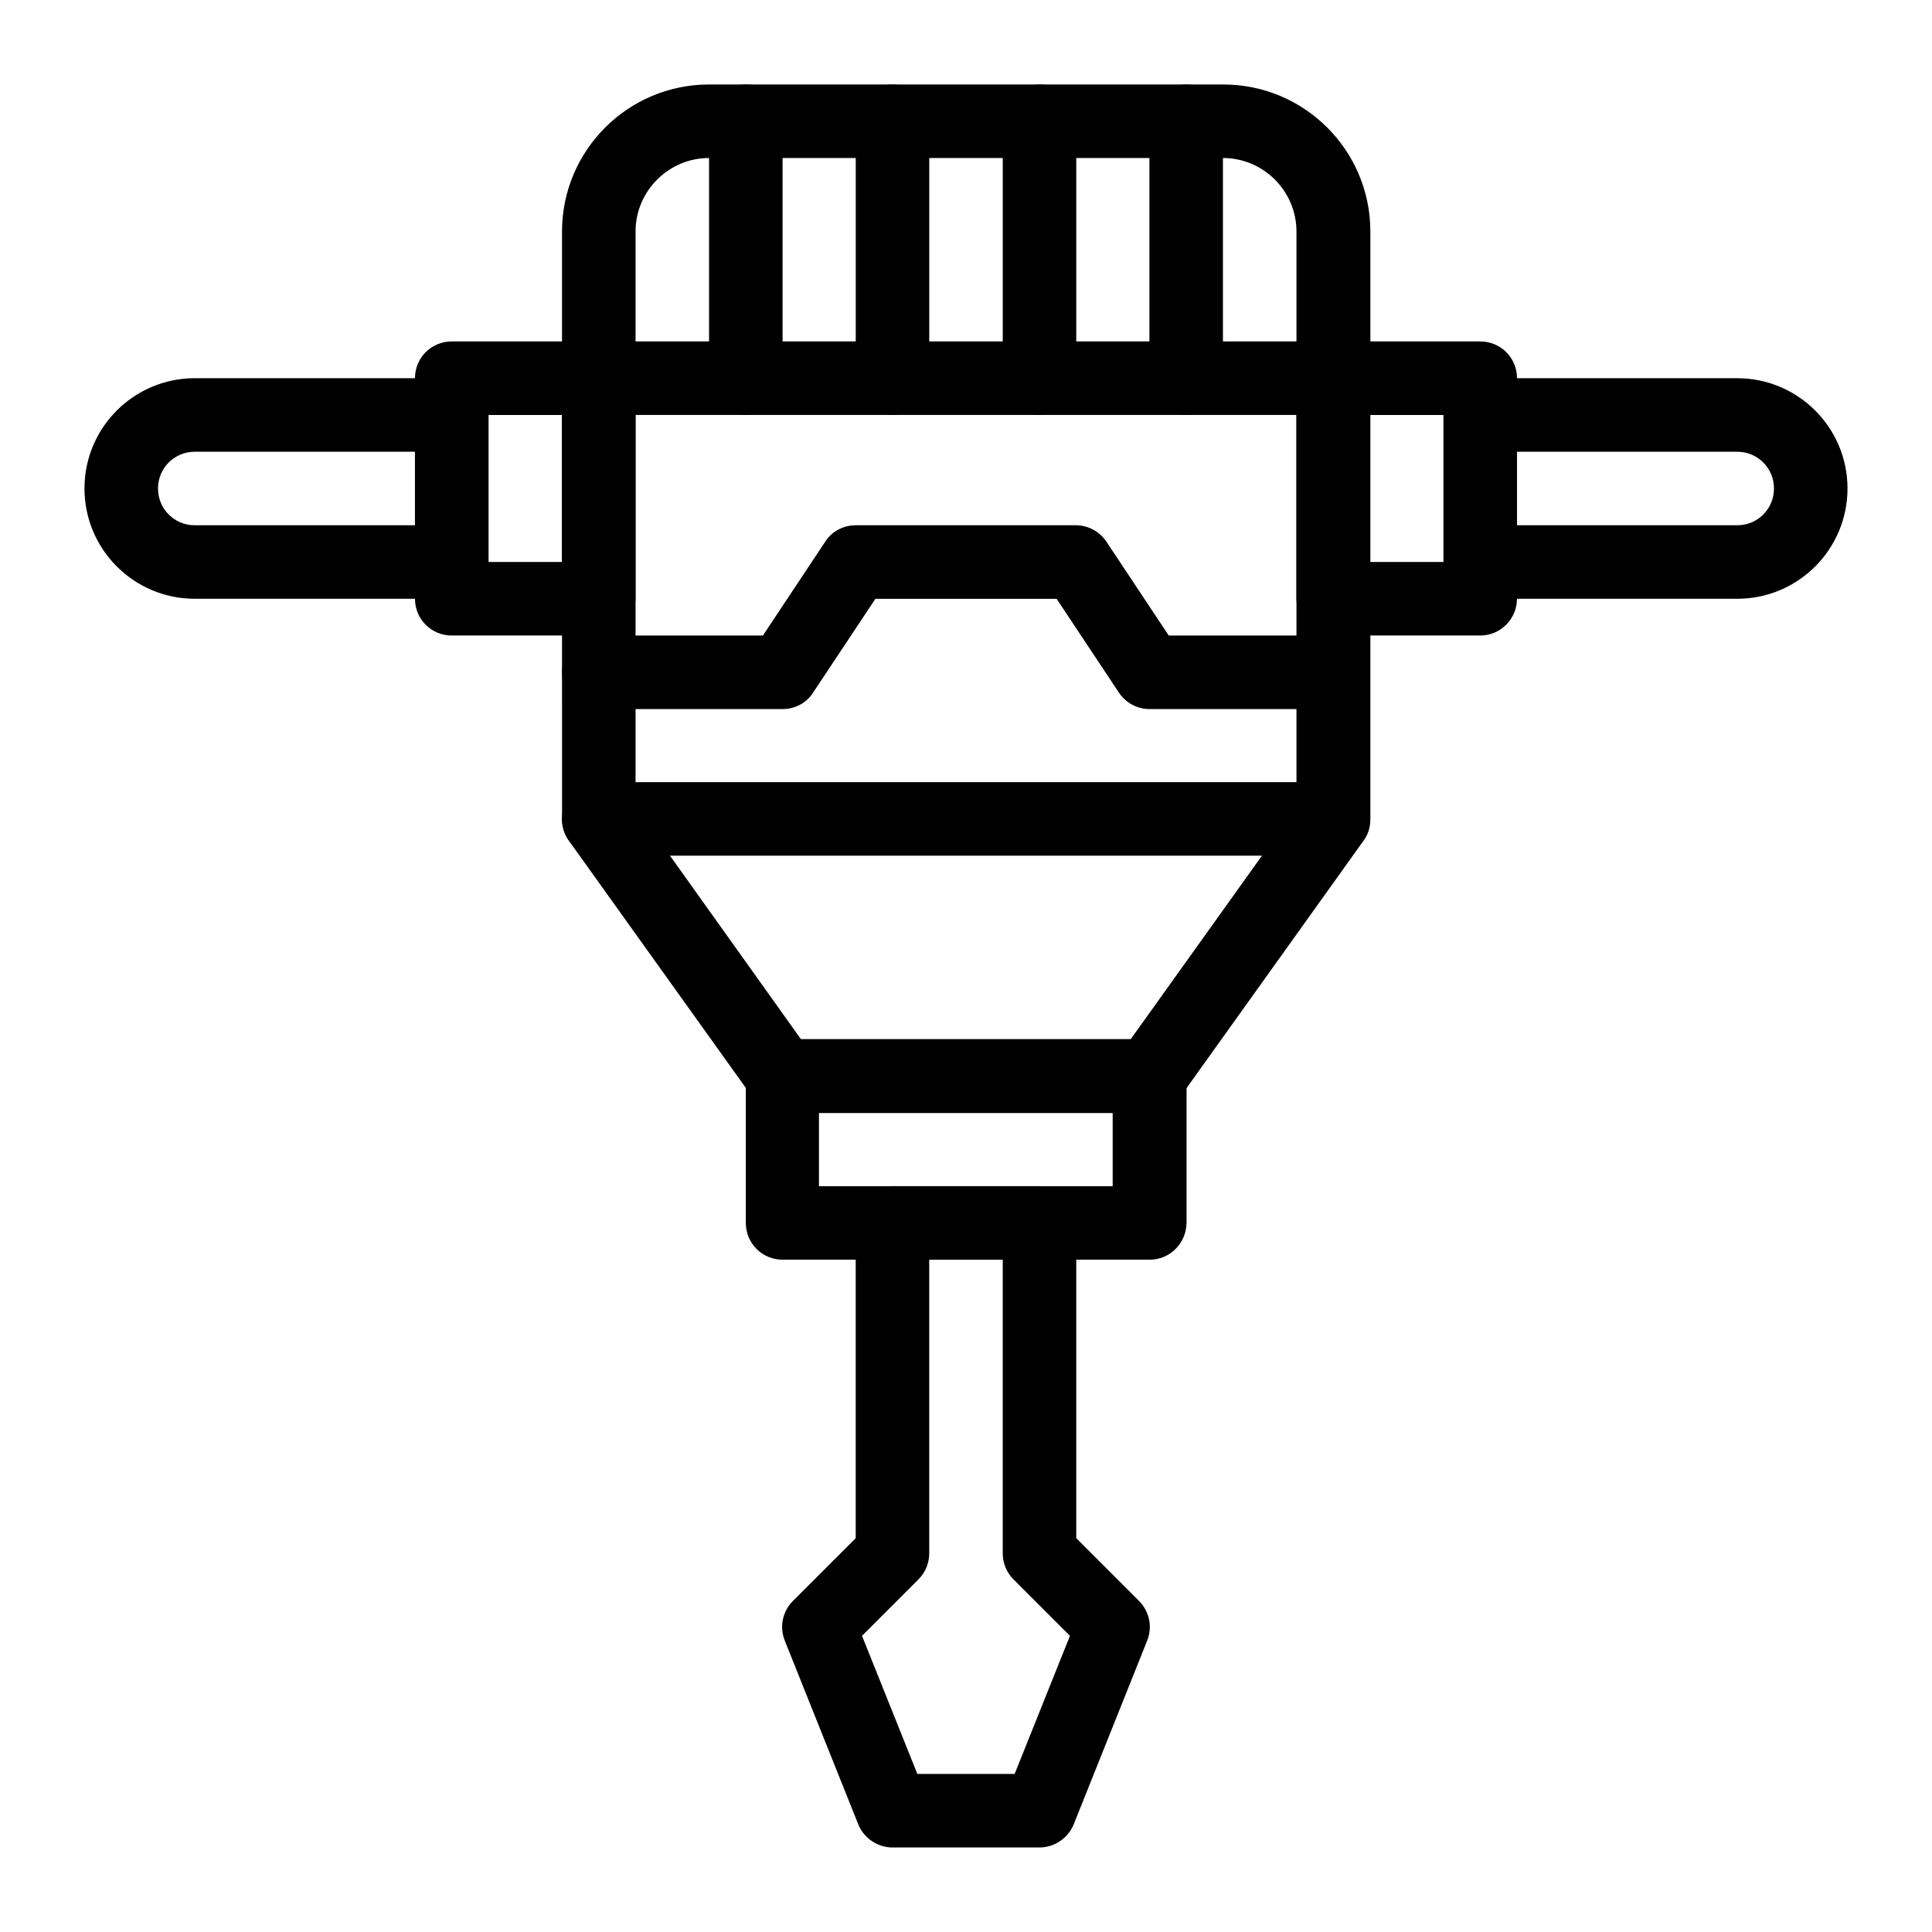 <?xml version="1.0" encoding="UTF-8"?>
<!-- Uploaded to: SVG Repo, www.svgrepo.com, Generator: SVG Repo Mixer Tools -->
<svg fill="#000000" width="800px" height="800px" version="1.1" viewBox="144 144 512 512" xmlns="http://www.w3.org/2000/svg">
 <g>
  <path d="m448.71 438.96h-97.316c-3.148 0-6.102-1.477-7.871-4.035l-48.809-68.191c-1.18-1.672-1.77-3.641-1.77-5.609l-0.004-155.77c0-21.453 17.418-38.965 38.965-38.965h136.29c21.453 0 38.965 17.418 38.965 38.965v155.77c0 2.066-0.59 4.035-1.77 5.609l-48.707 68.094c-1.965 2.555-4.918 4.129-7.969 4.129zm-92.398-19.484h87.281l43.984-61.5v-152.62c0-10.727-8.758-19.484-19.484-19.484h-136.18c-10.727 0-19.484 8.758-19.484 19.484v152.62z"/>
  <path d="m536.28 312.42h-38.965c-5.41 0-9.742-4.328-9.742-9.742v-58.449c0-5.41 4.328-9.742 9.742-9.742h38.965c5.41 0 9.742 4.328 9.742 9.742v58.352c0 5.512-4.426 9.84-9.742 9.84zm-29.223-19.484h19.484v-38.965h-19.484z"/>
  <path d="m604.38 302.68h-68.094c-5.41 0-9.742-4.328-9.742-9.742v-38.965c0-5.41 4.328-9.742 9.742-9.742h68.094c16.137 0 29.227 13.086 29.227 29.227 0 16.137-13.09 29.223-29.227 29.223zm-58.352-19.48h58.352c5.41 0 9.742-4.328 9.742-9.742 0-5.41-4.328-9.742-9.742-9.742h-58.352z"/>
  <path d="m302.68 312.42h-38.965c-5.41 0-9.742-4.328-9.742-9.742v-58.449c0-5.41 4.328-9.742 9.742-9.742h38.965c5.41 0 9.742 4.328 9.742 9.742v58.352c0 5.512-4.328 9.84-9.742 9.84zm-29.223-19.484h19.484v-38.965h-19.484z"/>
  <path d="m263.71 302.68h-68.094c-16.137 0-29.227-13.086-29.227-29.227 0-16.137 13.086-29.227 29.227-29.227h68.094c5.41 0 9.742 4.328 9.742 9.742v38.965c0 5.418-4.332 9.746-9.742 9.746zm-68.094-38.965c-5.41 0-9.742 4.328-9.742 9.742 0 5.41 4.328 9.742 9.742 9.742h58.352v-19.484h-58.352z"/>
  <path d="m448.71 477.83h-97.316c-5.41 0-9.742-4.328-9.742-9.742v-38.965c0-5.41 4.328-9.742 9.742-9.742h97.316c5.41 0 9.742 4.328 9.742 9.742v38.965c-0.098 5.414-4.43 9.742-9.742 9.742zm-87.676-19.48h77.836v-19.484h-77.836z"/>
  <path d="m419.48 633.6h-38.965c-3.938 0-7.578-2.461-9.055-6.102l-19.484-48.707c-1.477-3.641-0.59-7.773 2.164-10.527l16.629-16.629v-83.543c0-5.41 4.328-9.742 9.742-9.742h38.965c5.41 0 9.742 4.328 9.742 9.742v83.543l16.629 16.629c2.754 2.754 3.641 6.887 2.164 10.527l-19.477 48.707c-1.477 3.641-5.117 6.102-9.055 6.102zm-32.371-19.484h25.781l14.66-36.605-14.957-14.957c-1.871-1.871-2.856-4.328-2.856-6.887v-77.836h-19.484v77.836c0 2.559-0.984 5.019-2.856 6.887l-14.953 14.957z"/>
  <path d="m497.32 253.97h-194.64c-5.41 0-9.742-4.328-9.742-9.742 0-5.41 4.328-9.742 9.742-9.742h194.64c5.41 0 9.742 4.328 9.742 9.742 0 5.414-4.332 9.742-9.742 9.742z"/>
  <path d="m458.35 253.97c-5.41 0-9.742-4.328-9.742-9.742v-68.094c0-5.41 4.328-9.742 9.742-9.742 5.41 0 9.742 4.328 9.742 9.742v68.094c-0.004 5.414-4.332 9.742-9.742 9.742z"/>
  <path d="m419.48 253.97c-5.41 0-9.742-4.328-9.742-9.742v-68.094c0-5.41 4.328-9.742 9.742-9.742 5.41 0 9.742 4.328 9.742 9.742v68.094c0 5.414-4.426 9.742-9.742 9.742z"/>
  <path d="m380.52 253.97c-5.41 0-9.742-4.328-9.742-9.742v-68.094c0-5.41 4.328-9.742 9.742-9.742 5.41 0 9.742 4.328 9.742 9.742v68.094c0 5.414-4.332 9.742-9.742 9.742z"/>
  <path d="m341.65 253.97c-5.41 0-9.742-4.328-9.742-9.742v-68.094c0-5.41 4.328-9.742 9.742-9.742 5.41 0 9.742 4.328 9.742 9.742v68.094c-0.102 5.414-4.43 9.742-9.742 9.742z"/>
  <path d="m497.32 331.91h-48.707c-3.246 0-6.297-1.672-8.07-4.328l-16.531-24.895h-48.02l-16.531 24.895c-1.77 2.754-4.82 4.328-8.07 4.328h-48.707c-5.41 0-9.742-4.328-9.742-9.742 0-5.41 4.328-9.742 9.742-9.742h43.492l16.531-24.895c1.77-2.754 4.82-4.328 8.07-4.328h58.352c3.246 0 6.297 1.672 8.07 4.328l16.531 24.895h43.492c5.41 0 9.742 4.328 9.742 9.742 0.098 5.312-4.234 9.742-9.645 9.742z"/>
  <path d="m497.32 370.77h-194.64c-5.41 0-9.742-4.328-9.742-9.742 0-5.41 4.328-9.742 9.742-9.742h194.64c5.41 0 9.742 4.328 9.742 9.742s-4.332 9.742-9.742 9.742z"/>
 </g>
</svg>